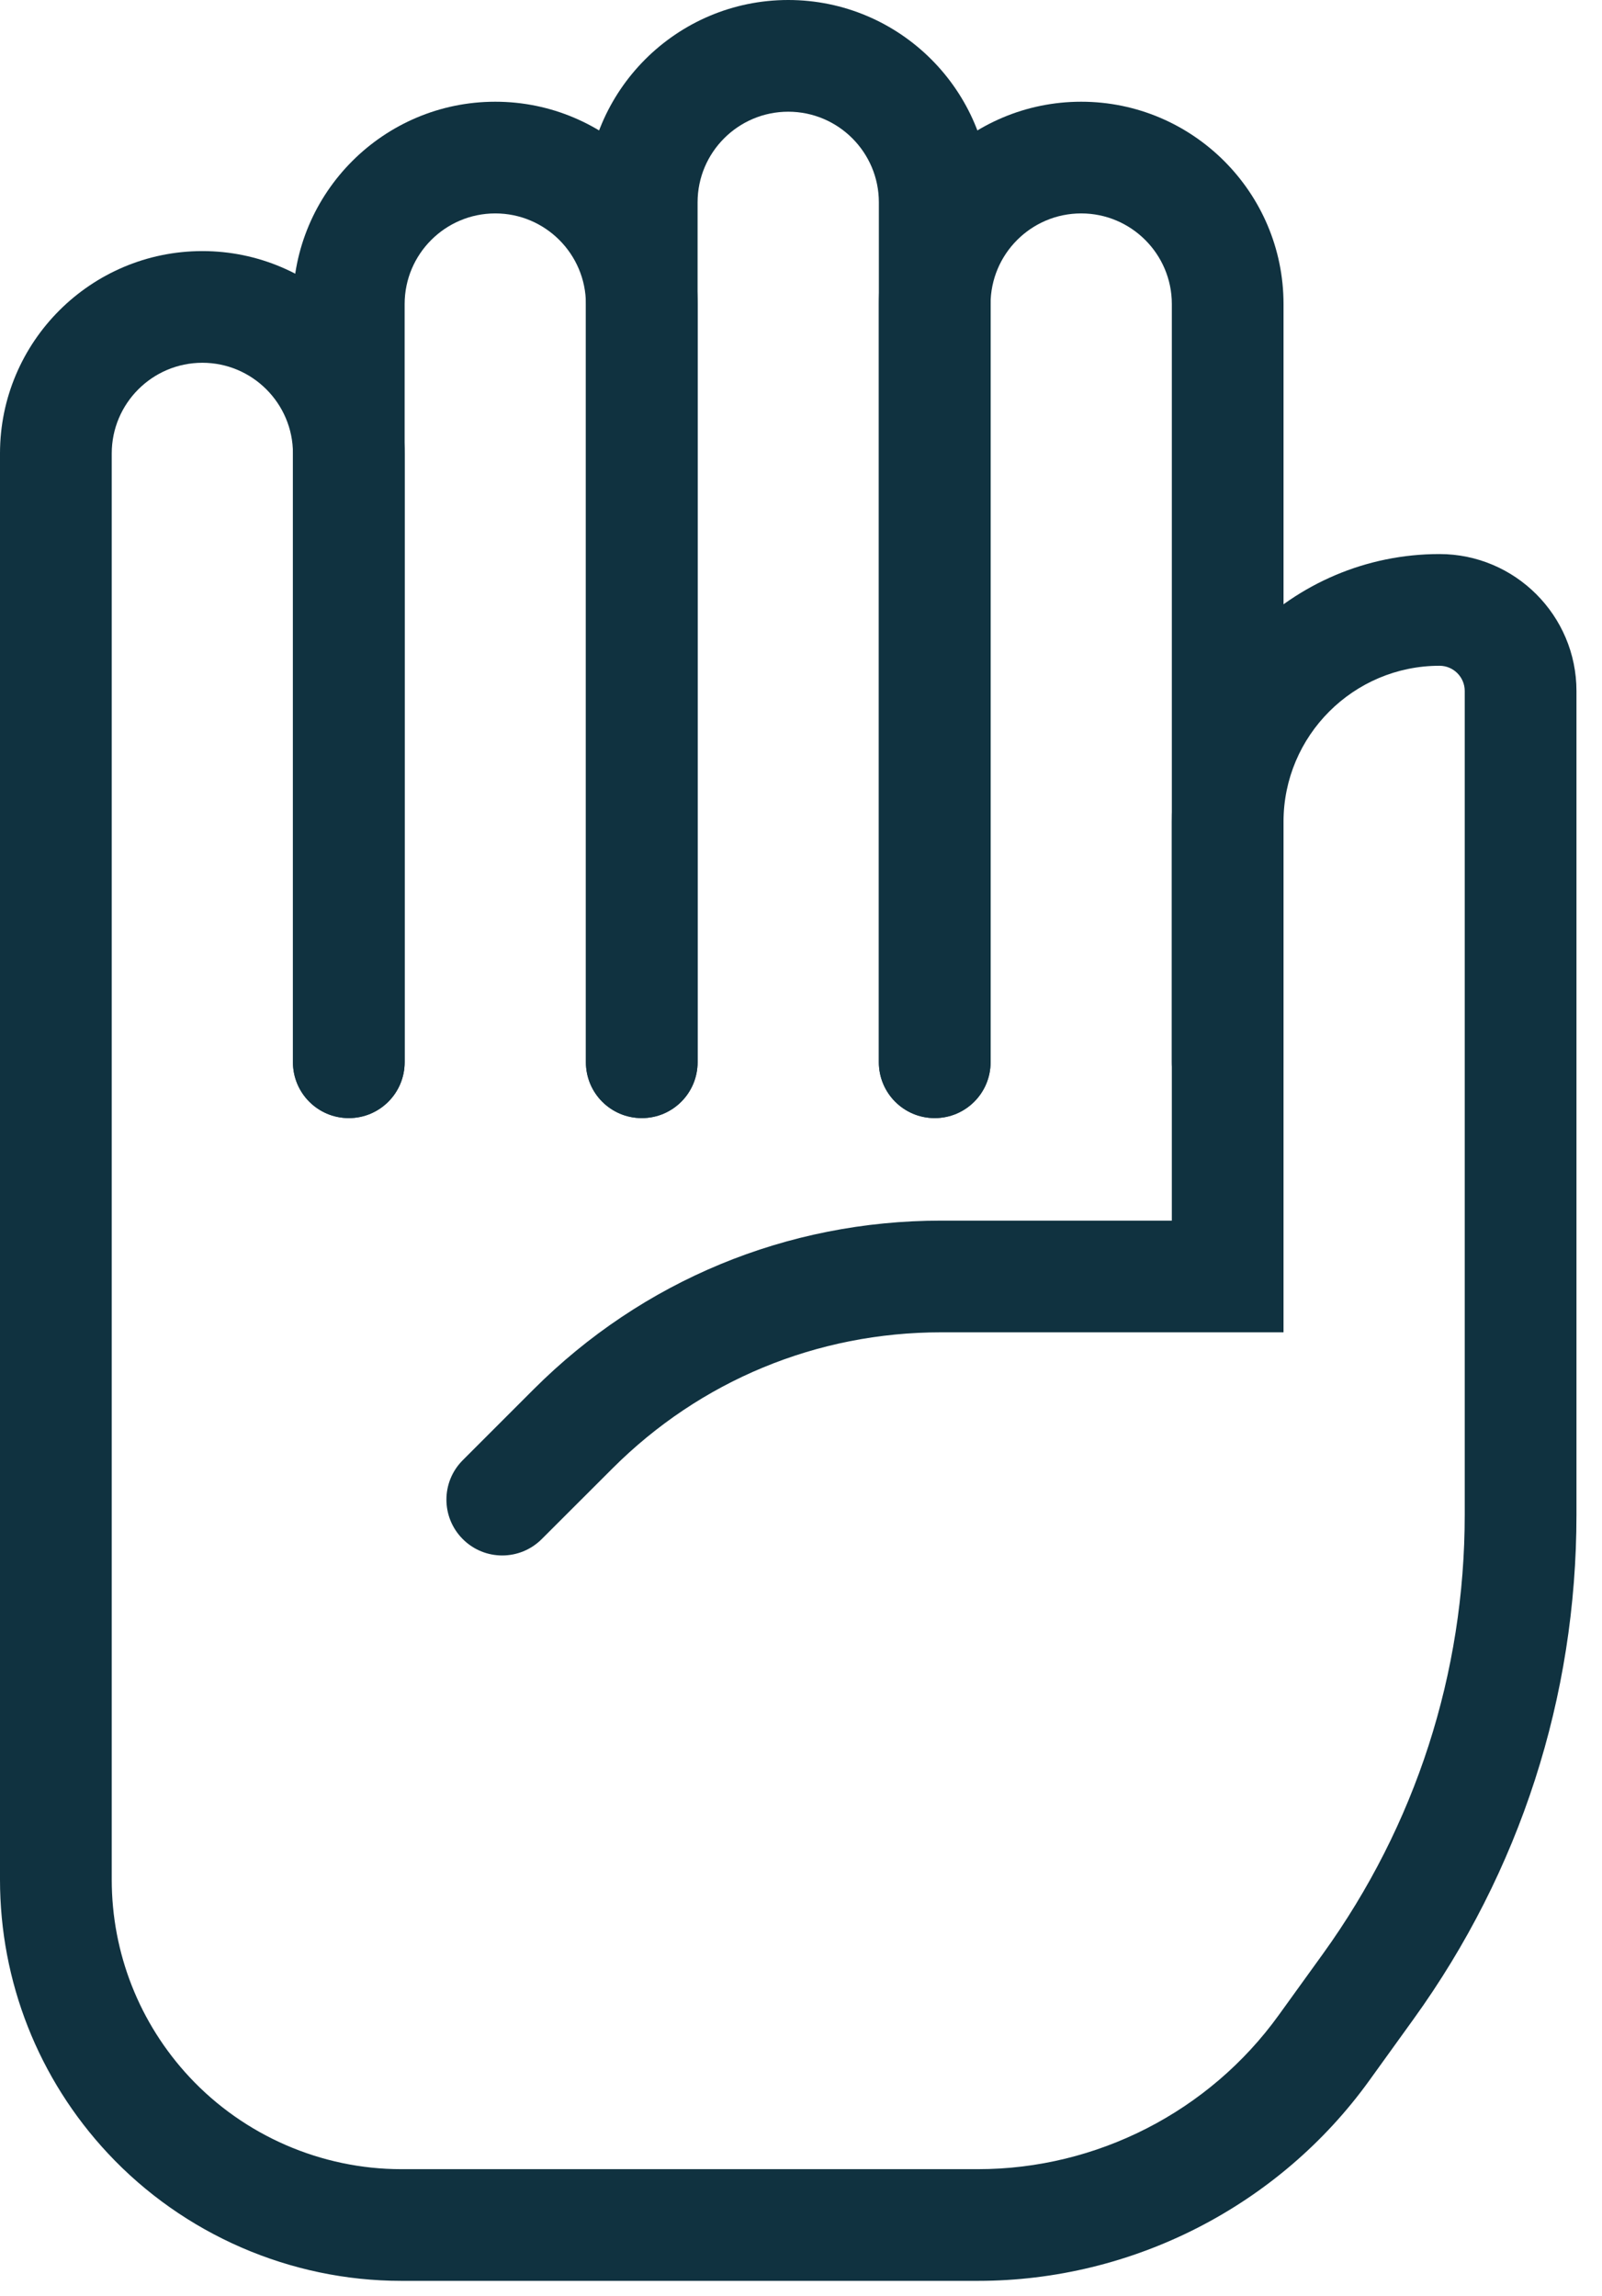 <svg xmlns="http://www.w3.org/2000/svg" xmlns:xlink="http://www.w3.org/1999/xlink" xmlns:serif="http://www.serif.com/" width="100%" height="100%" viewBox="0 0 60 86" xml:space="preserve" style="fill-rule:evenodd;clip-rule:evenodd;stroke-linejoin:round;stroke-miterlimit:2;"><g><path d="M36.628,85.425l-21.599,-0c-4.151,-0 -8.155,-1.74 -10.987,-4.774c-2.606,-2.791 -4.042,-6.434 -4.042,-10.253l0,-53.416c0,-4.179 3.4,-7.578 7.58,-7.578c4.177,-0 7.575,3.399 7.575,7.578l0,22.802c0,1.156 -0.936,2.092 -2.091,2.092c-1.156,-0 -2.092,-0.936 -2.092,-2.092l0,-22.802c0,-1.872 -1.523,-3.395 -3.392,-3.395c-1.874,0 -3.395,1.523 -3.395,3.395l0,53.416c0,2.756 1.036,5.383 2.915,7.398c2.044,2.189 4.934,3.446 7.929,3.446l21.599,-0c4.449,-0 8.659,-2.155 11.261,-5.765l1.658,-2.298c3.476,-4.823 5.312,-10.512 5.312,-16.453l-0,-30.846c-0,-0.521 -0.423,-0.945 -0.945,-0.945c-3.221,-0 -5.842,2.621 -5.842,5.842l-0,19.122l-12.823,-0c-4.651,-0 -9.023,1.811 -12.31,5.098l-2.65,2.647c-0.817,0.817 -2.141,0.817 -2.956,0c-0.817,-0.817 -0.817,-2.141 -0,-2.956l2.647,-2.648c4.078,-4.079 9.5,-6.324 15.269,-6.324l8.64,-0l-0,-14.939c-0,-5.528 4.496,-10.026 10.025,-10.026c2.828,0 5.13,2.301 5.13,5.129l-0,30.846c-0,6.826 -2.111,13.36 -6.104,18.898l-1.657,2.3c-3.387,4.697 -8.866,7.501 -14.655,7.501Z" style="fill:#103240;fill-rule:nonzero;"></path><path d="M24.037,41.876c-1.157,-0 -2.093,-0.936 -2.093,-2.092l0,-28.396c0,-1.872 -1.522,-3.395 -3.394,-3.395c-1.872,0 -3.395,1.523 -3.395,3.395l0,28.396c0,1.156 -0.936,2.092 -2.091,2.092c-1.156,-0 -2.092,-0.936 -2.092,-2.092l0,-28.396c0,-4.179 3.4,-7.578 7.578,-7.578c4.179,-0 7.577,3.399 7.577,7.578l0,28.396c0,1.156 -0.935,2.092 -2.09,2.092Z" style="fill:#103240;fill-rule:nonzero;"></path><path d="M35.007,41.876c-1.155,-0 -2.091,-0.936 -2.091,-2.092l0,-32.207c0,-1.871 -1.522,-3.393 -3.394,-3.393c-1.872,-0 -3.395,1.522 -3.395,3.393l0,32.207c0,1.156 -0.935,2.092 -2.09,2.092c-1.157,-0 -2.093,-0.936 -2.093,-2.092l0,-32.207c0,-4.178 3.4,-7.577 7.578,-7.577c4.179,-0 7.578,3.399 7.578,7.577l-0,32.207c-0,1.156 -0.936,2.092 -2.093,2.092Z" style="fill:#103240;fill-rule:nonzero;"></path><path d="M45.979,41.876c-1.155,-0 -2.09,-0.936 -2.09,-2.092l-0,-28.396c-0,-1.872 -1.523,-3.395 -3.395,-3.395c-1.872,0 -3.394,1.523 -3.394,3.395l-0,28.396c-0,1.156 -0.936,2.092 -2.093,2.092c-1.155,-0 -2.091,-0.936 -2.091,-2.092l0,-28.396c0,-4.179 3.399,-7.578 7.578,-7.578c4.178,-0 7.578,3.399 7.578,7.578l-0,28.396c-0,1.156 -0.936,2.092 -2.093,2.092Z" style="fill:#103240;fill-rule:nonzero;"></path></g></svg>
